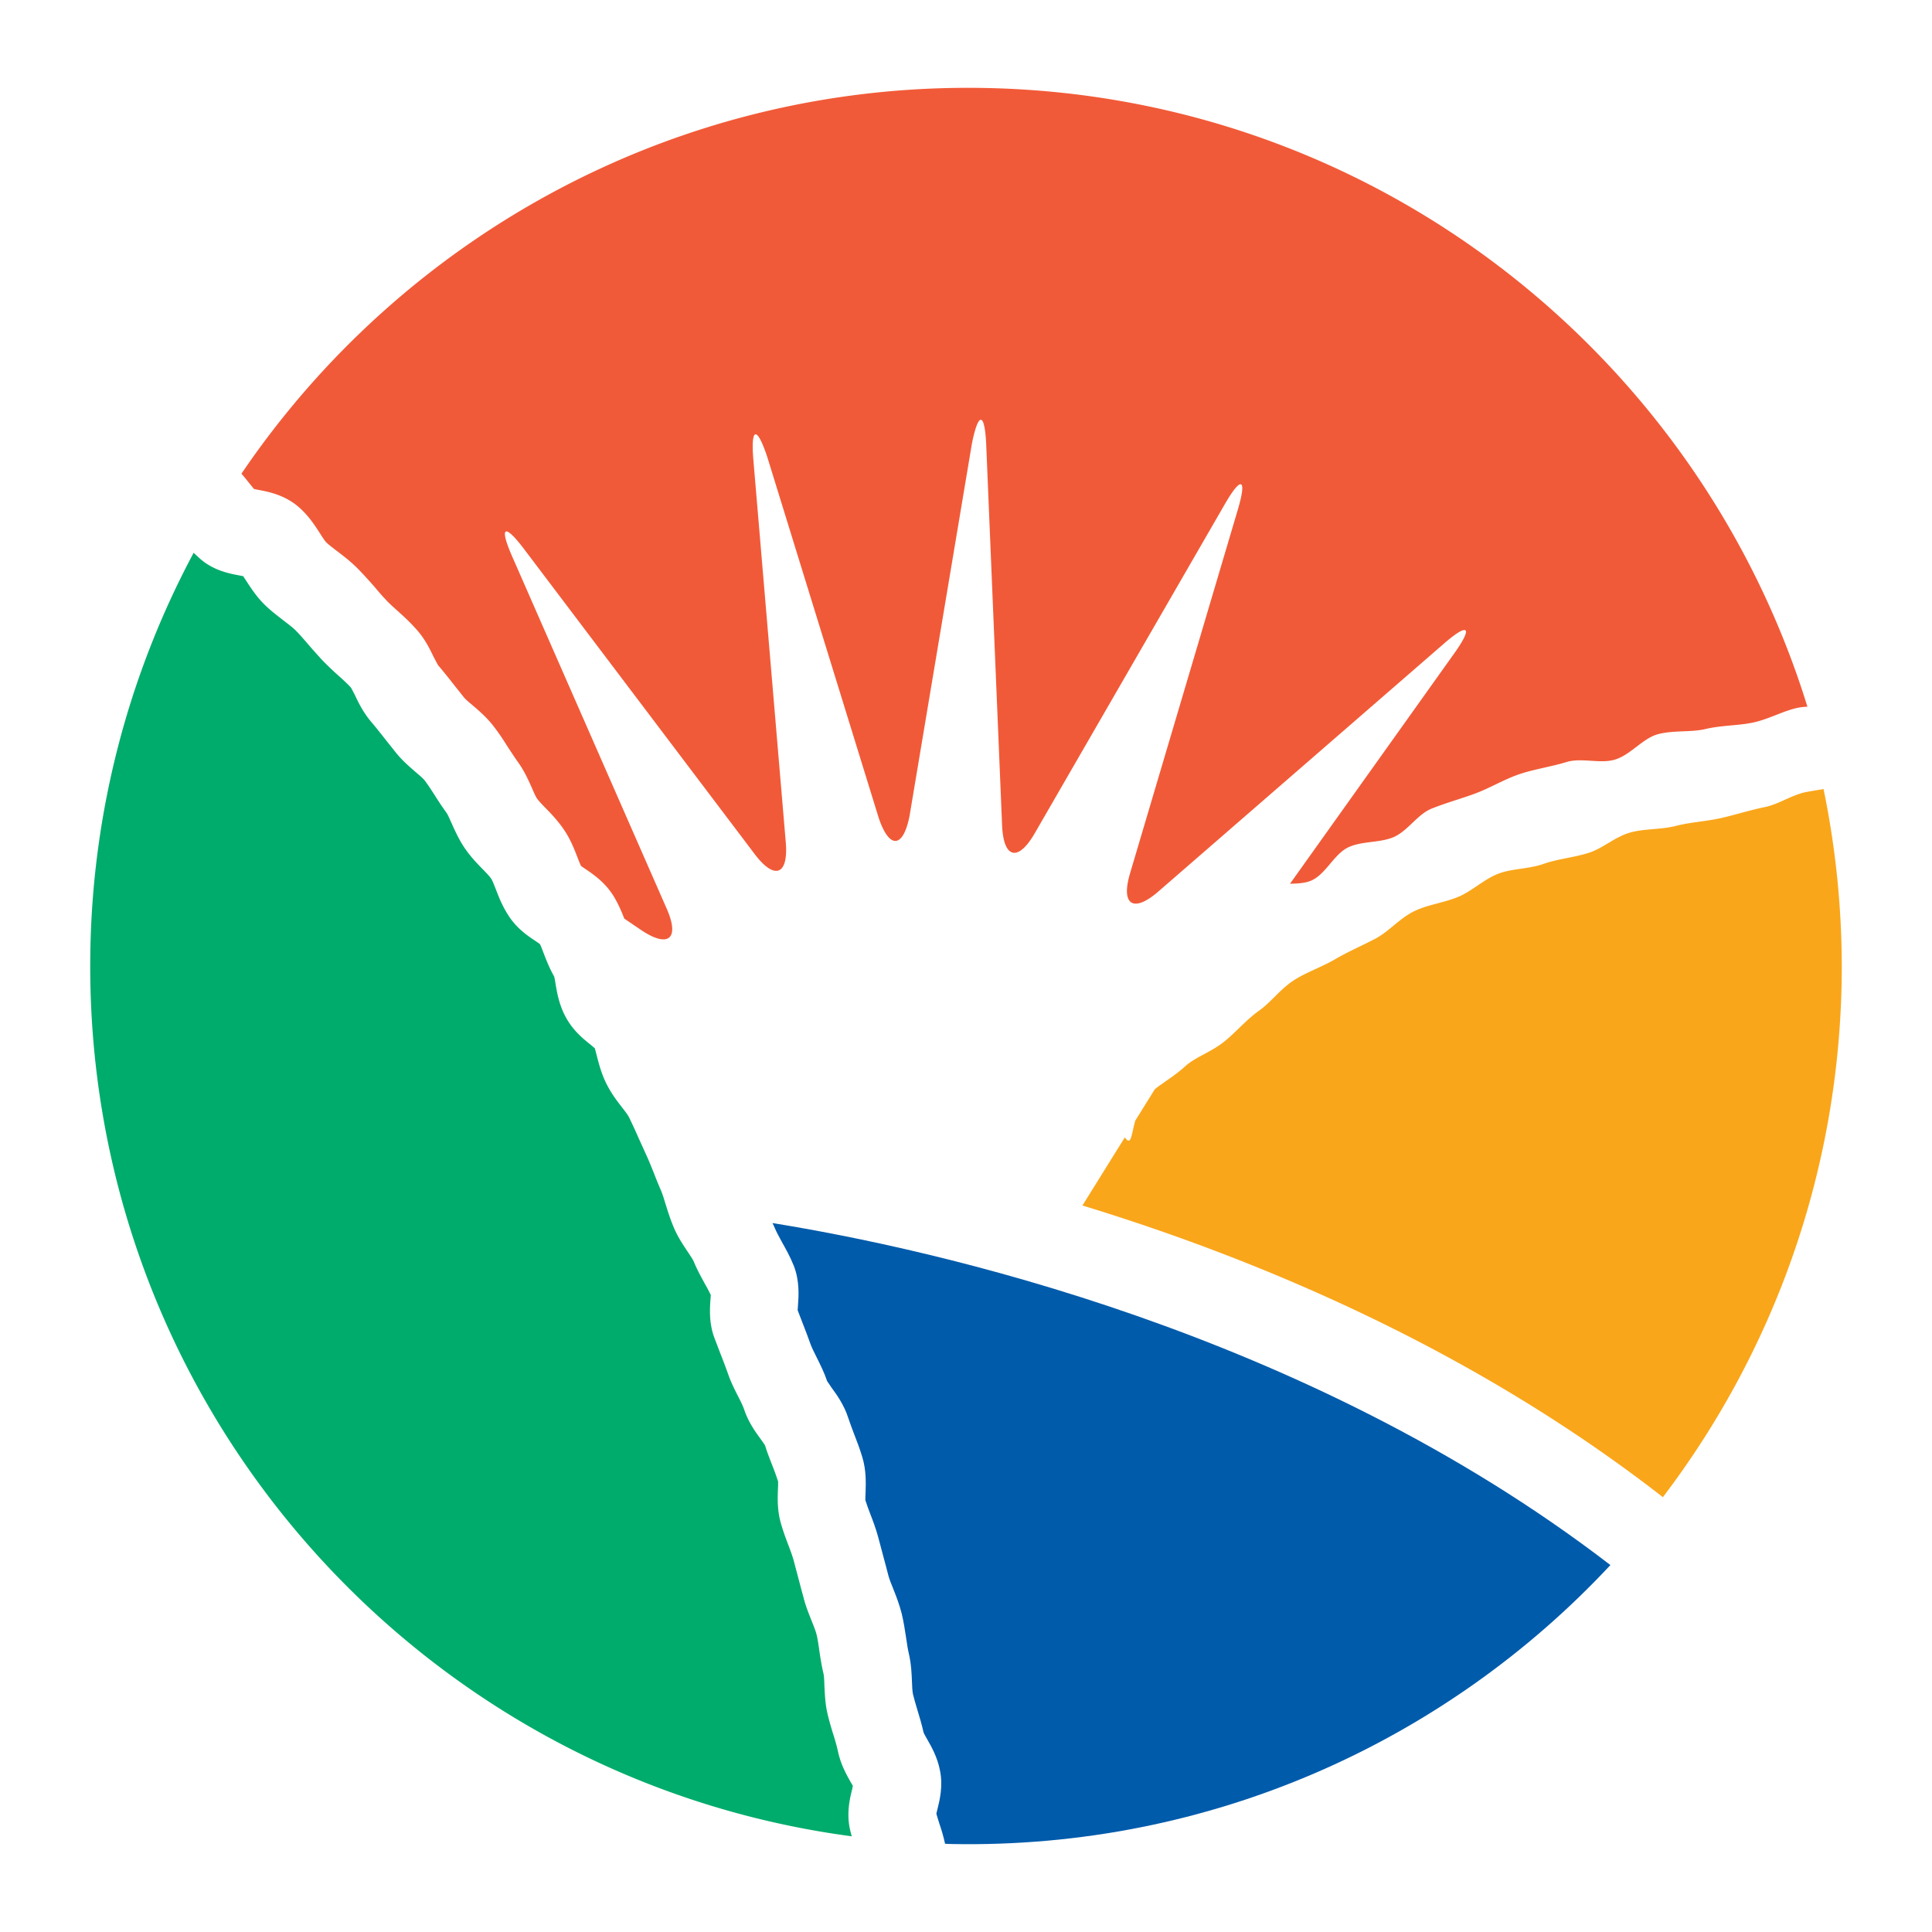 <svg xmlns="http://www.w3.org/2000/svg" width="220" height="220" viewBox="-10.275 -10 220 220" xml:space="preserve"><path fill="#F15A38" d="M101.946.02C66.813-.667 35.575 16.872 17.219 43.938c.335.387.639.763.903 1.103.197.23.373.46.535.647.107.009.189.033.268.054 1.308.237 3.265.589 4.949 2.114 1.054.957 1.734 2.022 2.285 2.874.232.366.555.871.703 1.016.285.281.725.612 1.196.971.752.575 1.615 1.222 2.448 2.076.7.711 1.339 1.431 1.952 2.133.422.509.832.976 1.25 1.417.319.352.763.742 1.222 1.159.692.617 1.467 1.321 2.219 2.175.963 1.07 1.511 2.203 1.946 3.109.18.338.436.847.539 1v-.01c.677.795 1.323 1.622 1.946 2.41l.975 1.227c.174.211.587.57.969.885.74.636 1.666 1.415 2.475 2.492.622.807 1.124 1.588 1.607 2.36.371.554.704 1.072 1.036 1.537.779 1.067 1.262 2.163 1.659 3.052.21.481.421.992.602 1.229.172.242.535.624.92 1.018.646.657 1.436 1.478 2.144 2.527.738 1.098 1.168 2.22 1.517 3.116.133.354.28.716.401.981.128.094.299.204.441.303.909.612 2.301 1.548 3.276 3.141.544.894.913 1.788 1.211 2.548l1.913 1.3c3.118 2.097 4.43 1.006 2.917-2.433l-17.6-40.113c-1.506-3.444-.889-3.808 1.378-.807l26.242 34.709c2.27 3.003 3.858 2.393 3.539-1.354l-3.689-43.543c-.314-3.745.4-3.886 1.582-.326L89.787 83.14c1.201 3.571 2.774 3.475 3.507-.211l7.1-42.391c.737-3.702 1.468-3.639 1.633.117l1.808 43.349c.162 3.758 1.813 4.162 3.699.913l21.663-37.506c1.877-3.256 2.548-2.975 1.476.638l-12.271 41.408c-1.067 3.597.382 4.526 3.221 2.065l32.497-28.208c2.832-2.468 3.384-1.971 1.199 1.091l-18.701 26.23c.95-.028 1.907-.063 2.648-.474 1.521-.816 2.407-2.902 3.973-3.667 1.571-.751 3.62-.488 5.218-1.188 1.581-.704 2.688-2.581 4.286-3.226 1.605-.643 3.287-1.107 4.888-1.691 1.762-.65 3.395-1.656 5.131-2.241 1.75-.58 3.602-.84 5.321-1.368 1.708-.53 3.794.213 5.474-.265 1.827-.512 3.23-2.466 4.997-2.919 1.783-.462 3.705-.183 5.387-.582 1.835-.437 3.71-.373 5.422-.739 1.852-.401 3.491-1.37 5.172-1.694a6.572 6.572 0 0 1 1.004-.105C183.157 30.389 146.204.882 101.946.02z"/><path fill="#00AC6C" d="M86.782 193.665c.003-.099.04-.2.063-.289a4.27 4.27 0 0 0-.234-.413c-.472-.847-1.136-1.999-1.452-3.477a21.996 21.996 0 0 0-.514-1.885 34.213 34.213 0 0 1-.704-2.505c-.262-1.171-.293-2.271-.34-3.151-.016-.547-.039-1.105-.107-1.377-.223-.945-.355-1.825-.474-2.623-.094-.662-.182-1.303-.31-1.81-.109-.44-.332-.985-.564-1.571-.305-.768-.67-1.645-.92-2.649l-.263-.962-.87-3.296c-.149-.528-.372-1.126-.609-1.753-.272-.718-.574-1.518-.819-2.379-.448-1.522-.396-2.949-.352-3.968.013-.31.023-.673.015-.856a30.533 30.533 0 0 0-.684-1.893c-.271-.699-.552-1.417-.798-2.201-.069-.143-.33-.49-.516-.76-.582-.796-1.372-1.882-1.855-3.309-.132-.403-.393-.94-.684-1.499-.375-.744-.815-1.591-1.152-2.566a69.29 69.29 0 0 0-.876-2.323l-.685-1.797c-.639-1.708-.521-3.348-.448-4.423.017-.141.026-.312.034-.462a16.07 16.07 0 0 0-.656-1.241c-.4-.746-.876-1.581-1.273-2.546-.099-.26-.426-.72-.715-1.166-.494-.736-1.112-1.651-1.582-2.769-.392-.932-.67-1.818-.914-2.6-.188-.621-.366-1.21-.547-1.621-.324-.734-.6-1.45-.872-2.138-.283-.698-.549-1.358-.822-1.942l-.827-1.825a69.593 69.593 0 0 0-1.083-2.355c-.128-.279-.479-.729-.819-1.168-.541-.692-1.198-1.552-1.741-2.623-.597-1.169-.882-2.31-1.119-3.21-.078-.293-.167-.657-.236-.894-.139-.122-.314-.264-.46-.393-.837-.666-1.985-1.591-2.8-3.068-.808-1.432-1.041-2.874-1.217-3.909a9.673 9.673 0 0 0-.15-.8c-.534-.936-.891-1.86-1.184-2.614-.148-.392-.296-.788-.437-1.079a15.954 15.954 0 0 0-.456-.319c-.938-.622-2.211-1.474-3.151-2.973-.692-1.063-1.1-2.126-1.433-2.994-.174-.432-.378-.974-.51-1.156-.192-.296-.58-.688-.99-1.112-.622-.631-1.313-1.356-1.956-2.273-.724-1.046-1.186-2.093-1.56-2.928-.2-.438-.434-.985-.563-1.168a35.863 35.863 0 0 1-1.374-2.046c-.399-.622-.784-1.21-1.14-1.675-.183-.237-.625-.608-1.049-.969-.665-.58-1.506-1.295-2.251-2.227l-1.031-1.295c-.602-.763-1.166-1.483-1.733-2.151-.907-1.068-1.446-2.159-1.862-3.045-.161-.312-.379-.751-.479-.892-.393-.434-.889-.885-1.417-1.356a37.047 37.047 0 0 1-1.845-1.765 81.603 81.603 0 0 1-1.5-1.682c-.527-.615-1.029-1.201-1.505-1.68-.346-.352-.867-.732-1.402-1.152-.633-.488-1.345-1.027-2.055-1.703-1.005-.971-1.66-2.006-2.201-2.83-.104-.162-.224-.34-.321-.504-.108-.021-.207-.035-.294-.059-1.197-.218-3.005-.547-4.547-1.863a19.383 19.383 0 0 1-.807-.746A99.618 99.618 0 0 0 .019 98.06c-.996 51.377 36.934 94.435 86.696 101.044-.093-.343-.188-.684-.255-1.049-.323-1.786.058-3.346.322-4.39z"/><path fill="#005BAB" d="M77.984 129.907c.168.408.449.91.746 1.464.45.802.968 1.717 1.396 2.787.667 1.748.544 3.391.468 4.495-.01.169-.033.388-.037.547l.509 1.323c.328.84.66 1.701.984 2.611.139.378.398.88.66 1.412.403.81.862 1.713 1.23 2.797-.034-.068-.047-.105-.047-.105.081.129.338.495.515.763.609.83 1.429 1.966 1.913 3.468.174.539.406 1.123.64 1.767.33.84.659 1.703.948 2.658.473 1.544.413 2.991.381 4.057-.025.293-.025.691-.025.875.15.46.337.99.55 1.544.304.778.636 1.656.903 2.63l.91 3.416.256.979c.104.394.303.915.533 1.469.331.83.704 1.775.983 2.859.236.985.375 1.938.507 2.778.093.643.182 1.262.305 1.776.28 1.203.327 2.339.361 3.249.013.54.048 1.091.117 1.403.123.53.305 1.116.49 1.75.238.781.506 1.668.719 2.616.059.146.239.474.378.708.501.871 1.186 2.063 1.485 3.602.365 1.79-.035 3.393-.293 4.435-.047.152-.083.331-.118.492.093.313.203.707.341 1.124.235.679.465 1.448.65 2.295.255.009.473.03.707.03 29.568.577 56.373-11.738 75.056-31.765-34.708-26.674-77.327-36.021-95.417-38.944.11.21.206.423.296.635z"/><path fill="#FAA61A" d="M199.432 101.973a100.195 100.195 0 0 0-2.058-22.124c-.617.108-1.248.209-1.858.316-1.713.313-3.235 1.427-4.866 1.748-1.67.343-3.268.854-4.875 1.225-1.771.408-3.562.474-5.251.92-1.722.429-3.562.286-5.208.755-1.666.481-3.063 1.778-4.637 2.288-1.745.559-3.575.697-5.215 1.281-1.681.591-3.588.507-5.172 1.126-1.604.641-2.918 1.926-4.422 2.579-1.661.708-3.508.91-5.037 1.638-1.694.802-2.94 2.341-4.47 3.153-1.589.829-3.172 1.511-4.604 2.351-1.574.915-3.282 1.483-4.676 2.381-1.546.99-2.618 2.504-3.958 3.454-1.542 1.104-2.698 2.508-3.984 3.535-1.491 1.206-3.31 1.765-4.469 2.834-1.176 1.067-2.45 1.802-3.442 2.593l-2.233 3.592c-.467 1.689-.467 2.936-1.185 1.894l-4.826 7.759c20.257 6.196 44.521 16.419 66.095 33.215 12.378-16.291 19.919-36.494 20.351-58.513z"/></svg>